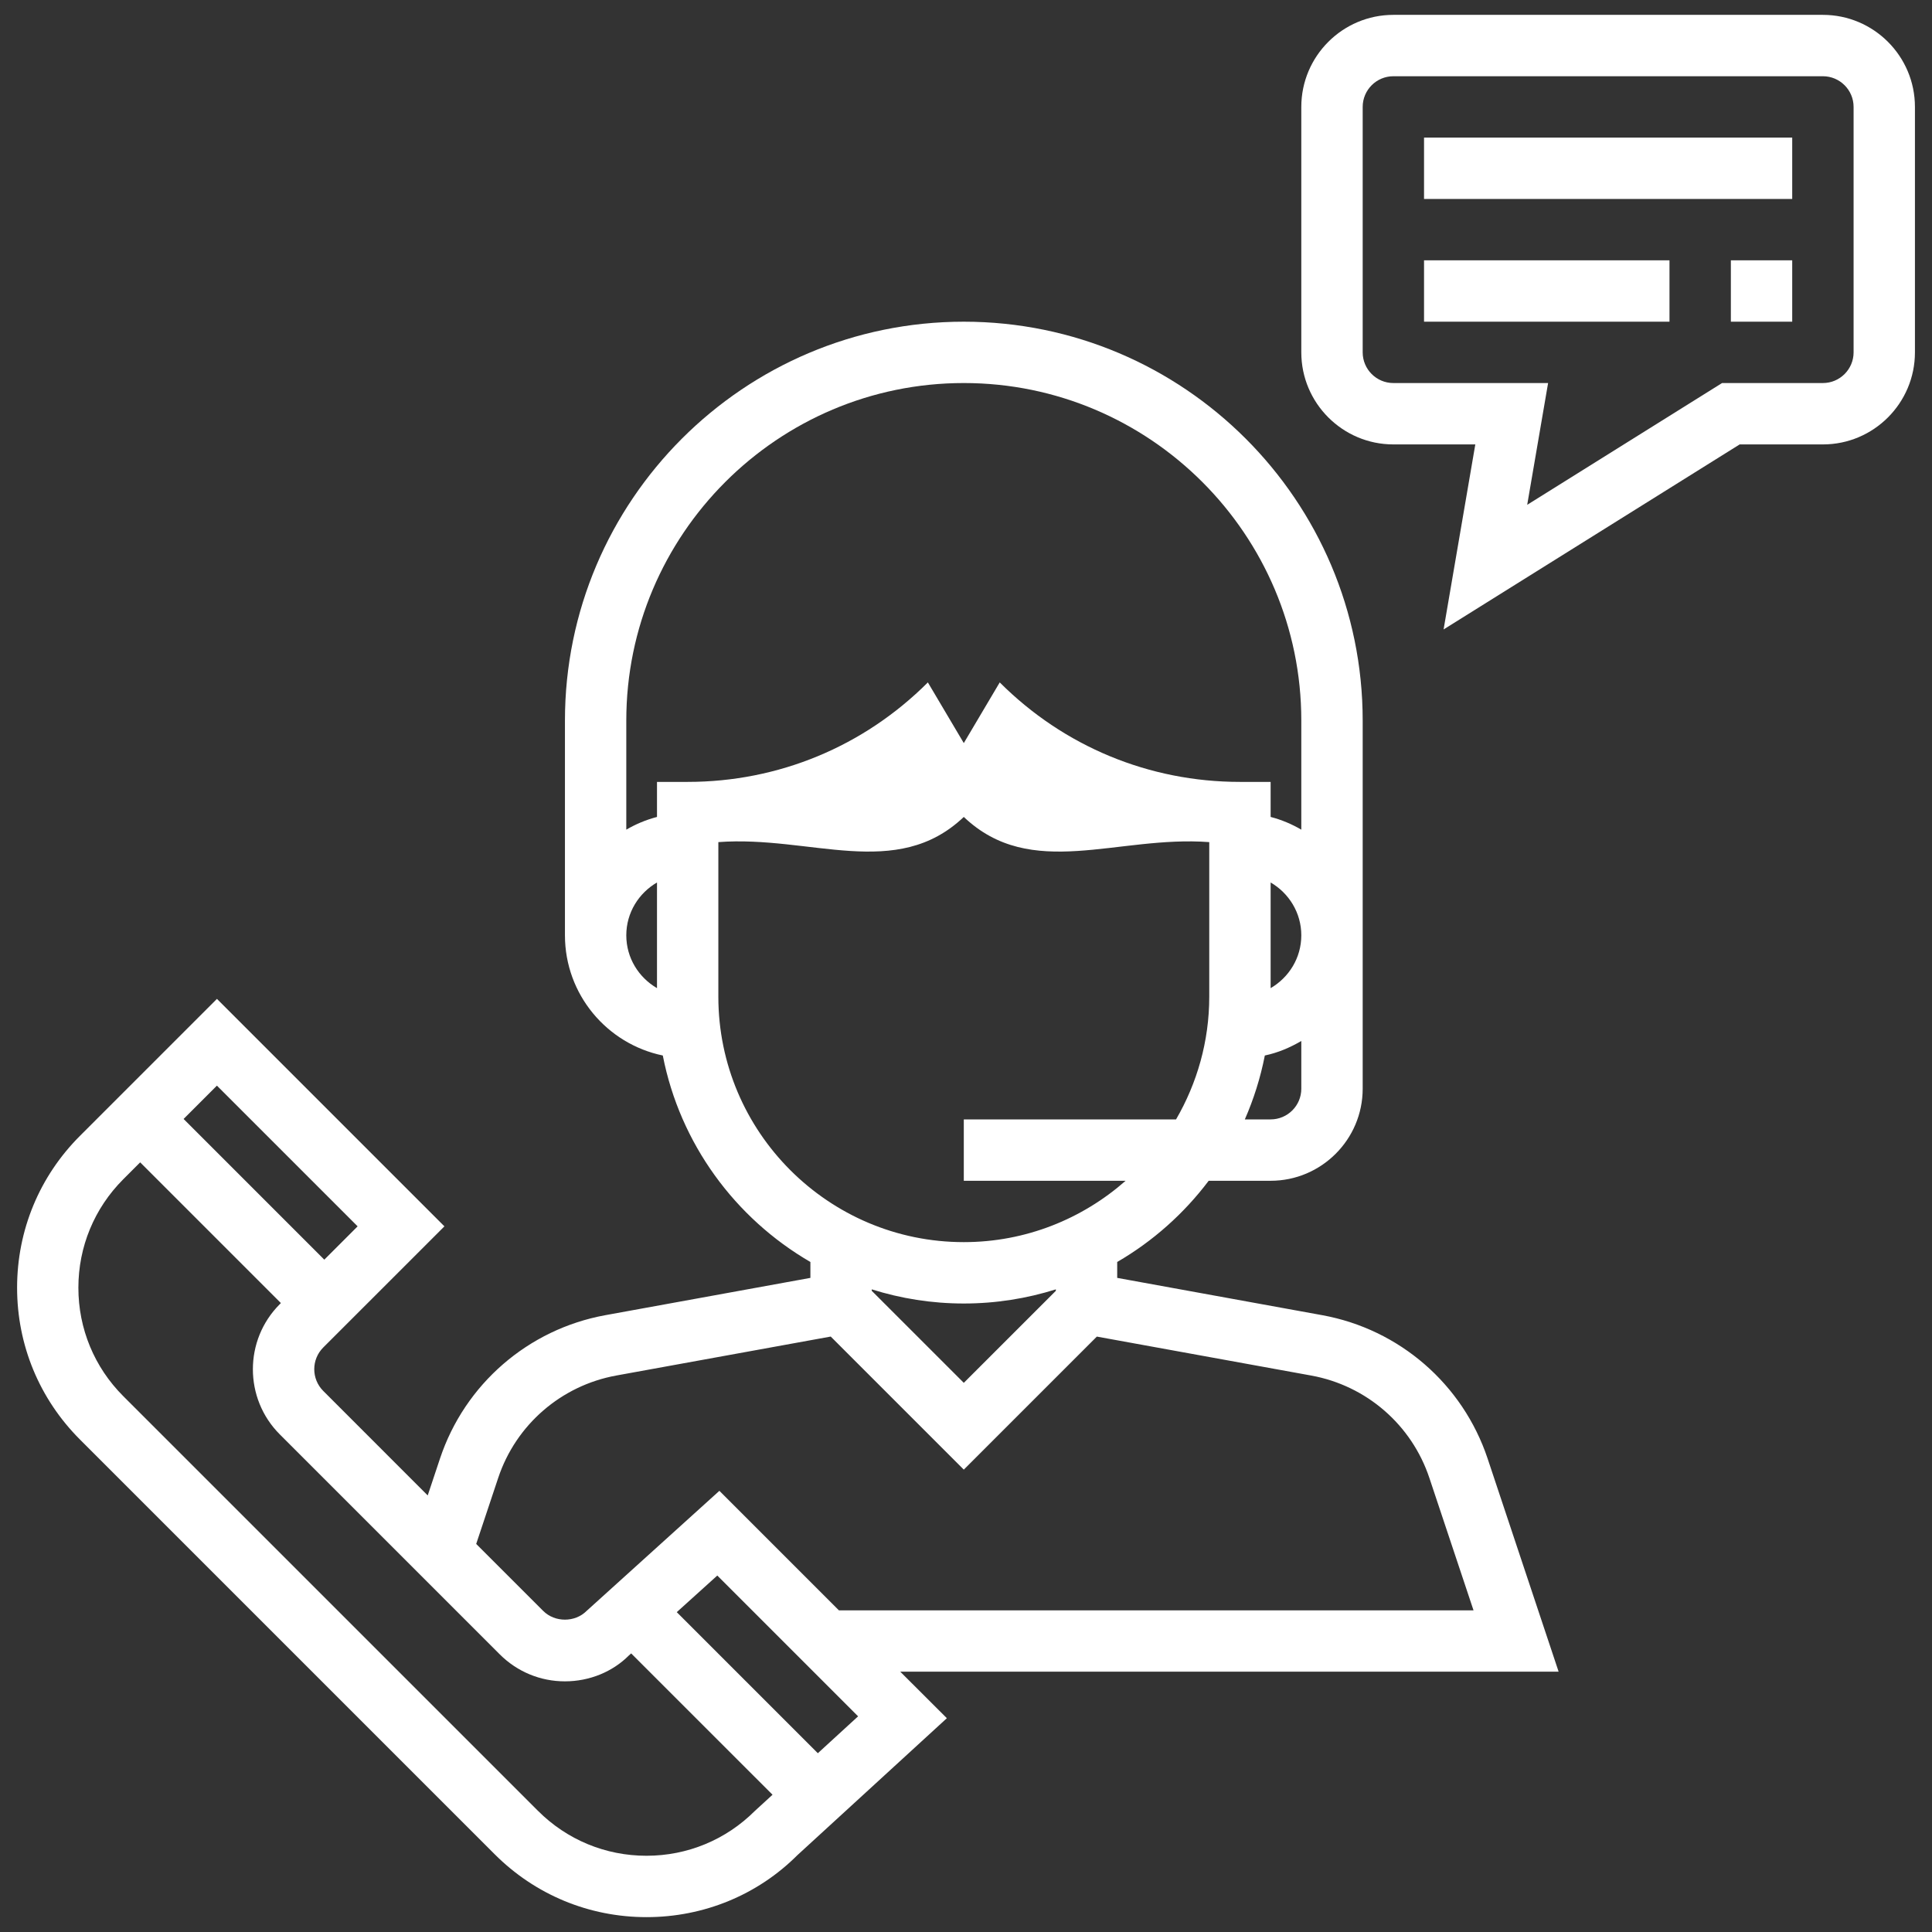 <svg width="65" height="65" viewBox="0 0 65 65" fill="none" xmlns="http://www.w3.org/2000/svg">
<rect x="0" y="0" width="65" height="65" fill="#333333" stroke="none"/>
<g clip-path="url(#clip0)">
<path d="M52.438 56.242L50.049 49.072C49.214 46.569 47.083 44.721 44.486 44.248L37.587 42.993V42.458C38.788 41.761 39.833 40.829 40.665 39.726H42.749C44.456 39.726 45.846 38.336 45.846 36.629V24.242C45.846 16.843 39.825 10.823 32.426 10.823C25.027 10.823 19.007 16.843 19.007 24.242V31.468C19.007 33.458 20.422 35.123 22.299 35.511C22.878 38.478 24.732 40.988 27.265 42.458V42.993L20.365 44.248C17.769 44.721 15.637 46.569 14.803 49.072L14.39 50.312L10.875 46.796C10.472 46.393 10.472 45.738 10.875 45.335L14.952 41.259L7.299 33.606L2.691 38.214C1.326 39.578 0.575 41.393 0.575 43.323C0.575 45.254 1.326 47.067 2.691 48.432L16.642 62.383C18.006 63.748 19.821 64.5 21.752 64.5C23.682 64.5 25.495 63.748 26.828 62.414L31.856 57.807L30.288 56.242H52.438ZM43.781 36.629C43.781 37.199 43.318 37.661 42.749 37.661H41.881C42.18 36.979 42.407 36.26 42.554 35.511C42.995 35.419 43.402 35.244 43.781 35.023V36.629ZM42.749 33.245V29.69C43.363 30.048 43.781 30.707 43.781 31.468C43.781 32.229 43.363 32.887 42.749 33.245ZM22.104 33.245C21.489 32.887 21.071 32.229 21.071 31.468C21.071 30.707 21.489 30.048 22.104 29.69V33.245ZM22.104 26.306V27.485C21.736 27.581 21.391 27.726 21.071 27.913V24.242C21.071 17.981 26.166 12.887 32.426 12.887C38.687 12.887 43.781 17.981 43.781 24.242V27.913C43.461 27.726 43.116 27.58 42.749 27.485V26.306H41.716C38.664 26.306 35.794 25.117 33.635 22.959L32.426 25L31.217 22.959C29.058 25.117 26.188 26.306 23.136 26.306H22.104ZM24.168 33.532V28.332C27.268 28.099 30.158 29.642 32.426 27.485C34.694 29.642 37.584 28.099 40.684 28.332V33.532C40.684 35.037 40.273 36.445 39.567 37.661H32.426V39.726H37.87C36.415 41.007 34.512 41.79 32.426 41.79C27.873 41.79 24.168 38.086 24.168 33.532ZM35.523 43.379V43.428L32.426 46.524L29.329 43.428V43.379C30.308 43.687 31.347 43.855 32.426 43.855C33.505 43.855 34.544 43.687 35.523 43.379ZM16.761 49.724C17.356 47.936 18.879 46.616 20.734 46.278L27.949 44.967L32.426 49.444L36.902 44.968L44.116 46.279C45.971 46.617 47.494 47.936 48.09 49.725L49.575 54.178H28.224L24.203 50.157L19.735 54.198C19.346 54.589 18.666 54.589 18.276 54.198L16.021 51.944L16.761 49.724ZM7.298 36.525L12.032 41.259L10.911 42.38L6.177 37.646L7.298 36.525ZM25.398 60.925C24.424 61.898 23.128 62.435 21.75 62.435C20.371 62.435 19.075 61.898 18.099 60.923L4.148 46.973C3.174 45.999 2.637 44.702 2.637 43.324C2.637 41.945 3.174 40.649 4.148 39.674L4.716 39.106L9.45 43.84L9.413 43.878C8.206 45.085 8.206 47.05 9.413 48.258L16.815 55.66C17.401 56.244 18.178 56.567 19.006 56.567C19.834 56.567 20.611 56.245 21.158 55.696L21.235 55.627L25.991 60.382L25.398 60.925ZM27.515 58.985L22.769 54.239L24.133 53.007L28.87 57.744L27.515 58.985Z" fill="white"/>
<path d="M61.33 0.5H46.878C45.171 0.5 43.781 1.889 43.781 3.597V11.855C43.781 13.562 45.171 14.952 46.878 14.952H49.635L48.568 21.177L58.529 14.952H61.33C63.037 14.952 64.426 13.562 64.426 11.855V3.597C64.426 1.889 63.037 0.5 61.33 0.5ZM62.362 11.855C62.362 12.424 61.898 12.887 61.33 12.887H57.937L51.381 16.984L52.084 12.887H46.878C46.309 12.887 45.846 12.424 45.846 11.855V3.597C45.846 3.028 46.309 2.565 46.878 2.565H61.33C61.898 2.565 62.362 3.028 62.362 3.597V11.855Z" fill="white"/>
<path d="M60.297 4.629H47.91V6.694H60.297V4.629Z" fill="white"/>
<path d="M56.168 8.758H47.91V10.823H56.168V8.758Z" fill="white"/>
<path d="M60.297 8.758H58.233V10.823H60.297V8.758Z" fill="white"/>
</g>
<defs>
<clipPath id="clip0">
<rect width="64" height="64" fill="white" transform="translate(0.5 0.5)"/>
</clipPath>
</defs>
</svg>

